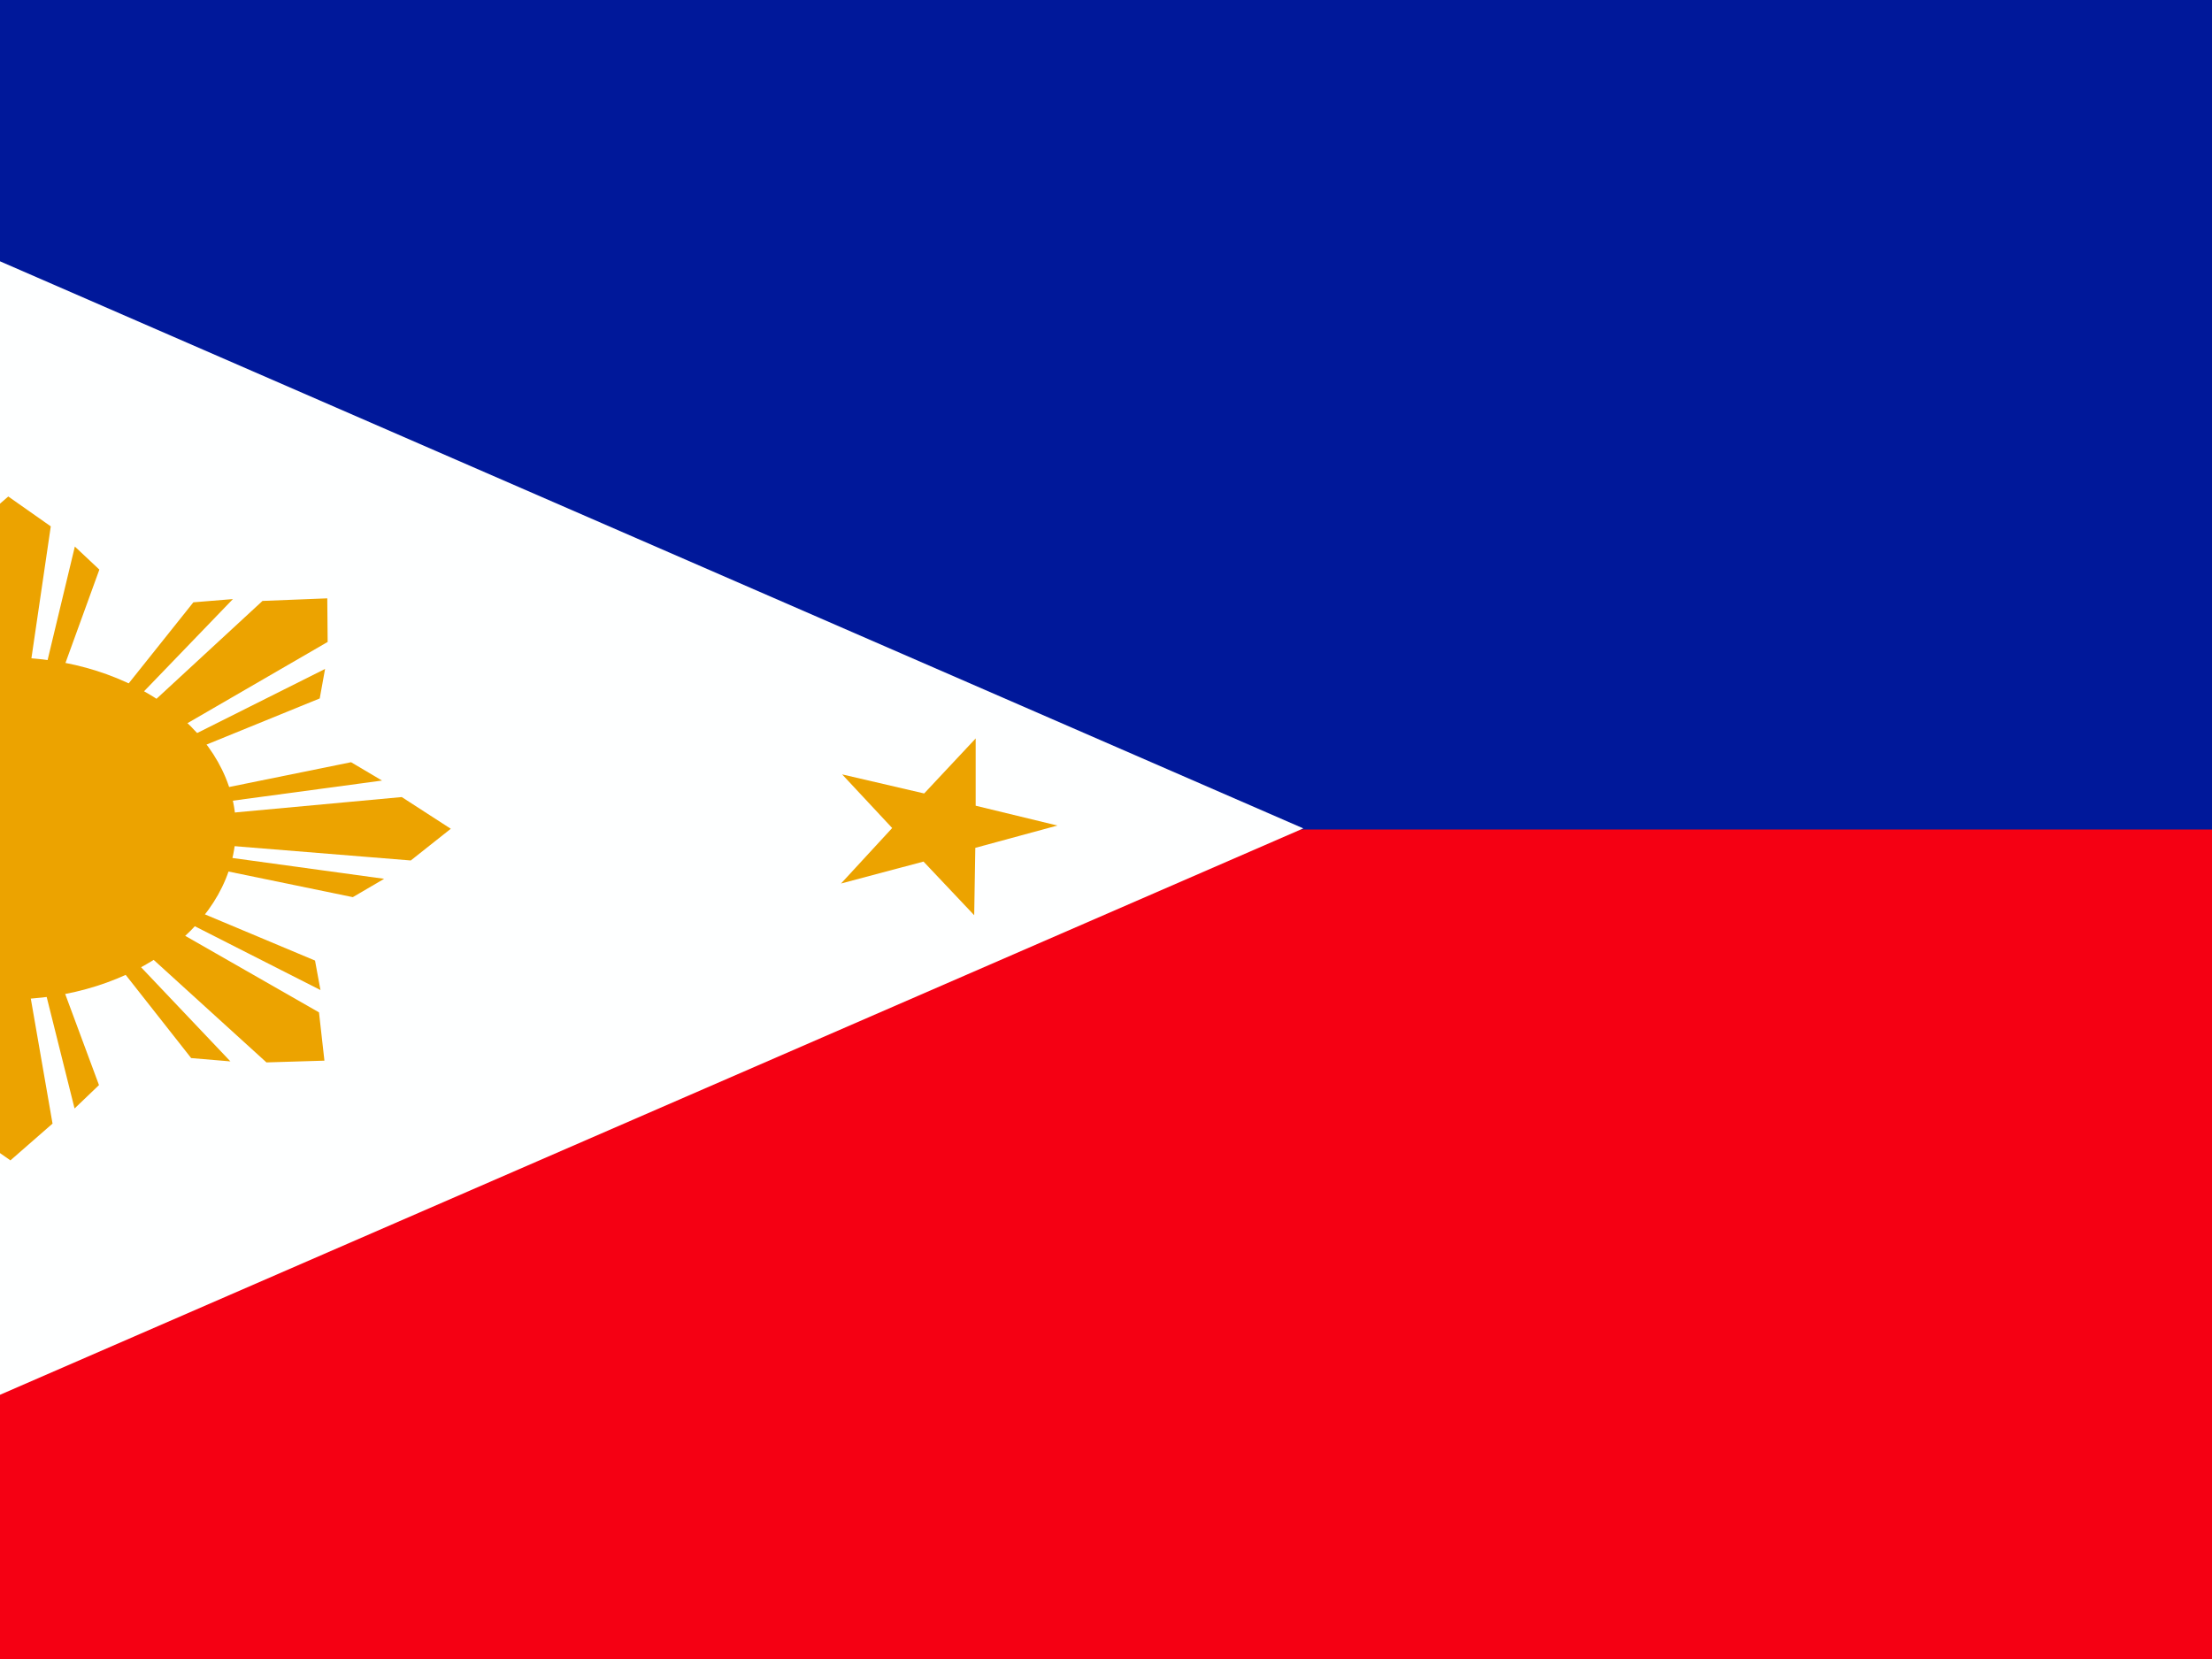 <?xml version="1.0" encoding="UTF-8"?>
<svg xmlns="http://www.w3.org/2000/svg" xmlns:xlink="http://www.w3.org/1999/xlink" width="24px" height="18px" viewBox="0 0 24 18" version="1.1">
<g id="surface1">
<rect x="0" y="0" width="24" height="18" style="fill:rgb(96.078%,0%,7.451%);fill-opacity:1;stroke:none;"/>
<path style=" stroke:none;fill-rule:evenodd;fill:rgb(0%,9.412%,60.392%);fill-opacity:1;" d="M -6.516 0 L 29.484 0 L 29.484 9 L -6.516 9 Z M -6.516 0 "/>
<path style=" stroke:none;fill-rule:evenodd;fill:rgb(99.608%,100%,100%);fill-opacity:1;" d="M -6.516 0 L 14.141 8.988 L -6.516 17.965 Z M -6.516 0 "/>
<path style=" stroke:none;fill-rule:evenodd;fill:rgb(92.549%,63.922%,0%);fill-opacity:1;" d="M 0.691 7.246 L 1.078 6.18 L 0.812 5.93 L 0.5 7.23 Z M -0.129 7.246 L -0.367 5.781 L 0.09 5.387 L 0.551 5.711 L 0.328 7.23 Z M -0.488 7.266 L -0.875 6.199 L -0.609 5.945 L -0.297 7.246 Z M -0.488 7.266 "/>
<path style=" stroke:none;fill-rule:evenodd;fill:rgb(92.549%,63.922%,0%);fill-opacity:1;" d="M 2.176 8.105 L 3.469 7.578 L 3.527 7.258 L 2.062 7.992 Z M 1.609 7.664 L 2.848 6.52 L 3.551 6.492 L 3.555 6.965 L 1.945 7.898 Z M 1.344 7.48 L 2.098 6.535 L 2.527 6.5 L 1.492 7.574 Z M 1.344 7.48 "/>
<path style=" stroke:none;fill-rule:evenodd;fill:rgb(92.549%,63.922%,0%);fill-opacity:1;" d="M 2.406 9.441 L 3.828 9.734 L 4.168 9.535 L 2.434 9.297 Z M 2.41 8.828 L 4.359 8.648 L 4.891 8.992 L 4.457 9.336 L 2.434 9.172 Z M 2.387 8.559 L 3.809 8.27 L 4.145 8.469 L 2.41 8.703 Z M 2.387 8.559 "/>
<path style=" stroke:none;fill-rule:evenodd;fill:rgb(92.549%,63.922%,0%);fill-opacity:1;" d="M 1.324 10.527 L 2.074 11.48 L 2.5 11.516 L 1.477 10.438 Z M 1.898 10.09 L 3.461 10.984 L 3.52 11.508 L 2.891 11.527 L 1.594 10.348 Z M 2.133 9.883 L 3.418 10.422 L 3.477 10.742 L 2.016 10 Z M 2.133 9.883 "/>
<path style=" stroke:none;fill-rule:evenodd;fill:rgb(92.549%,63.922%,0%);fill-opacity:1;" d="M -0.504 10.734 L -0.879 11.801 L -0.613 12.051 L -0.309 10.75 Z M 0.316 10.73 L 0.57 12.191 L 0.113 12.59 L -0.344 12.27 L -0.141 10.75 Z M 0.68 10.711 L 1.074 11.773 L 0.809 12.027 L 0.484 10.727 Z M 0.68 10.711 "/>
<path style=" stroke:none;fill-rule:evenodd;fill:rgb(92.549%,63.922%,0%);fill-opacity:1;" d="M 10.57 9.93 L 10.02 9.348 L 9.125 9.586 L 9.68 8.984 L 9.137 8.402 L 10.027 8.609 L 10.586 8.012 L 10.586 8.742 L 11.473 8.957 L 10.582 9.199 Z M 10.57 9.93 "/>
<path style=" stroke:none;fill-rule:evenodd;fill:rgb(92.549%,63.922%,0%);fill-opacity:1;" d="M 2.559 8.988 C 2.559 7.965 1.453 7.133 0.086 7.133 C -1.277 7.133 -2.387 7.965 -2.387 8.988 C -2.387 10.012 -1.277 10.844 0.086 10.844 C 1.453 10.844 2.559 10.012 2.559 8.988 Z M 2.559 8.988 "/>
</g>
</svg>

